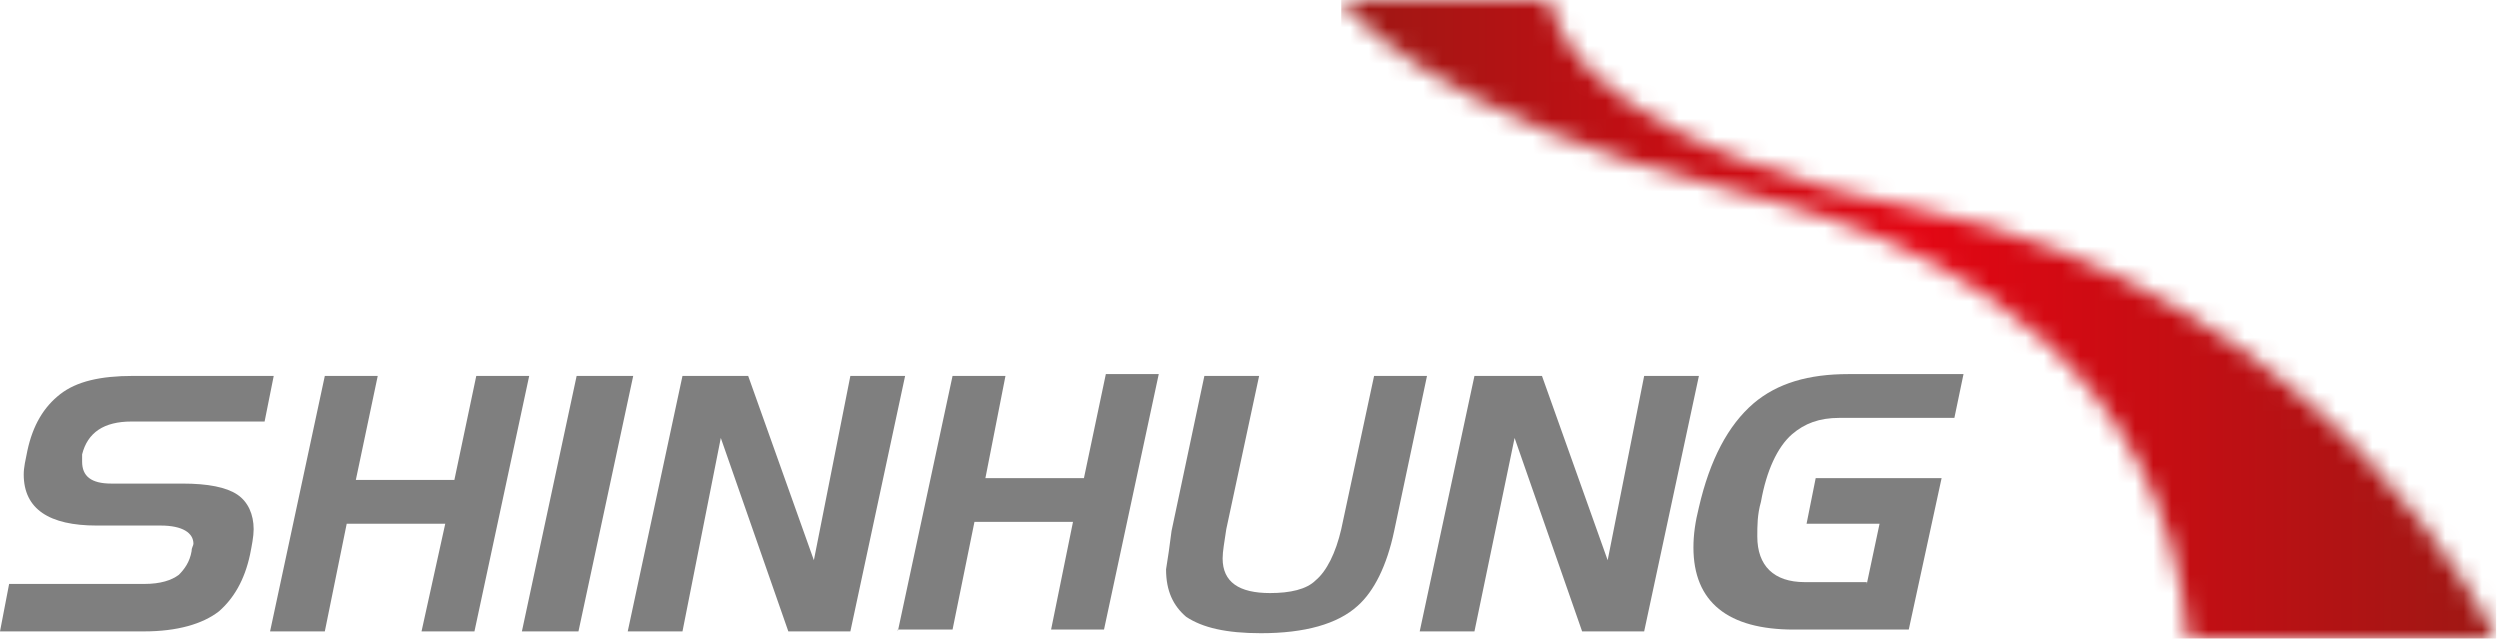 <?xml version="1.0" encoding="utf-8"?>
<!-- Generator: Adobe Illustrator 25.0.0, SVG Export Plug-In . SVG Version: 6.00 Build 0)  -->
<svg version="1.1" id="Слой_1" xmlns="http://www.w3.org/2000/svg" xmlns:xlink="http://www.w3.org/1999/xlink" x="0px" y="0px"
	 viewBox="0 0 137 35" style="enable-background:new 0 0 137 35;" xml:space="preserve">
<style type="text/css">
	.st0{clip-path:url(#SVGID_2_);}
	.st1{fill:#7F7F7F;}
	.st2{fill:#FFFFFF;filter:url(#Adobe_OpacityMaskFilter);}
	.st3{mask:url(#mask0_602_778_1_);}
	.st4{fill:url(#SVGID_3_);}
</style>
<g>
	<defs>
		<rect id="SVGID_1_" width="136.8" height="35"/>
	</defs>
	<clipPath id="SVGID_2_">
		<use xlink:href="#SVGID_1_"  style="overflow:visible;"/>
	</clipPath>
	<g class="st0">
		<path class="st1" d="M7.3,20.6H15l-0.5,2.5H7.2c-1.5,0-2.4,0.6-2.7,1.8c0,0.1,0,0.3,0,0.4c0,0.8,0.5,1.2,1.6,1.2H10
			c1.4,0,2.4,0.2,3,0.6c0.6,0.4,0.9,1.1,0.9,1.9c0,0.4-0.1,0.9-0.2,1.4c-0.3,1.4-0.9,2.4-1.7,3.1c-0.9,0.7-2.3,1.1-4.1,1.1H0L0.5,32
			h7.4c0.9,0,1.5-0.2,1.9-0.5c0.3-0.3,0.6-0.7,0.7-1.3c0-0.2,0.1-0.3,0.1-0.4c0-0.6-0.6-1-1.8-1H5.3c-2.6,0-4-0.9-4-2.8
			c0-0.4,0.1-0.8,0.2-1.3c0.3-1.4,0.9-2.4,1.8-3.1C4.2,20.9,5.5,20.6,7.3,20.6z"/>
		<path class="st1" d="M14.8,34.6l3-14h2.9l-1.2,5.7h5.4l1.2-5.7H29l-3,14h-2.9l1.3-5.9H19l-1.2,5.9H14.8z"/>
		<path class="st1" d="M31.6,20.6h3.1l-3,14h-3.1L31.6,20.6z"/>
		<path class="st1" d="M37.4,34.6h-3l3-14H41l3.6,10.1l2-10.1h3l-3,14h-3.4L39.5,24L37.4,34.6z"/>
		<path class="st1" d="M49.2,34.6l3-14h2.9L54,26.2h5.4l1.2-5.7h2.9l-3,14h-2.9l1.2-5.9h-5.4l-1.2,5.9H49.2z"/>
		<path class="st1" d="M64.2,29.1l1.8-8.5H69L67.2,29c-0.1,0.7-0.2,1.2-0.2,1.6c0,1.3,0.9,1.9,2.6,1.9c1.1,0,2-0.2,2.5-0.7
			c0.6-0.5,1.1-1.5,1.4-2.8l1.8-8.4h2.9l-1.8,8.5c-0.4,1.9-1.1,3.3-2,4.1c-1.1,1-2.9,1.5-5.3,1.5c-1.9,0-3.2-0.3-4.1-0.9
			c-0.7-0.6-1.1-1.4-1.1-2.6C64,30.6,64.1,29.9,64.2,29.1z"/>
		<path class="st1" d="M80.8,34.6h-3l3-14h3.7l3.6,10.1l2-10.1h3l-3,14h-3.4L83,24L80.8,34.6z"/>
		<path class="st1" d="M102.3,32l0.7-3.3H99l0.5-2.5h6.9l-1.8,8.3h-6.3c-3.6,0-5.5-1.5-5.5-4.5c0-0.7,0.1-1.4,0.3-2.2
			c0.6-2.6,1.6-4.5,3-5.7c1.3-1.1,3-1.6,5.2-1.6h6.3l-0.5,2.4h-6.3c-1.1,0-1.9,0.3-2.6,0.9c-0.8,0.7-1.4,2-1.7,3.7
			c-0.2,0.7-0.2,1.3-0.2,1.9c0,1.6,0.9,2.5,2.6,2.5H102.3z"/>
		<defs>
			<filter id="Adobe_OpacityMaskFilter" filterUnits="userSpaceOnUse" x="73.5" y="0" width="63.3" height="35">
				<feColorMatrix  type="matrix" values="1 0 0 0 0  0 1 0 0 0  0 0 1 0 0  0 0 0 1 0"/>
			</filter>
		</defs>
		<mask maskUnits="userSpaceOnUse" x="73.5" y="0" width="63.3" height="35" id="mask0_602_778_1_">
			<path class="st2" d="M119.9,35h16.9c0,0-8.7-18.9-31.9-23.6c-2.6-0.5-5.1-1.2-5.1-1.2C96.2,9.1,86.4,6.2,84.9,0H73.5
				c0,0,4.4,6.4,22.4,10.7c0,0,2.8,0.7,4.4,1.3C106.8,14.2,118.6,20,119.9,35z"/>
		</mask>
		<g class="st3">
			
				<linearGradient id="SVGID_3_" gradientUnits="userSpaceOnUse" x1="73.466" y1="17.5" x2="136.779" y2="17.5" gradientTransform="matrix(1 0 0 -1 0 35)">
				<stop  offset="0" style="stop-color:#9E1814"/>
				<stop  offset="0.5" style="stop-color:#E30613"/>
				<stop  offset="1" style="stop-color:#9E1814"/>
			</linearGradient>
			<path class="st4" d="M136.8,0H73.5v35h63.3V0z"/>
		</g>
	</g>
</g>
</svg>
